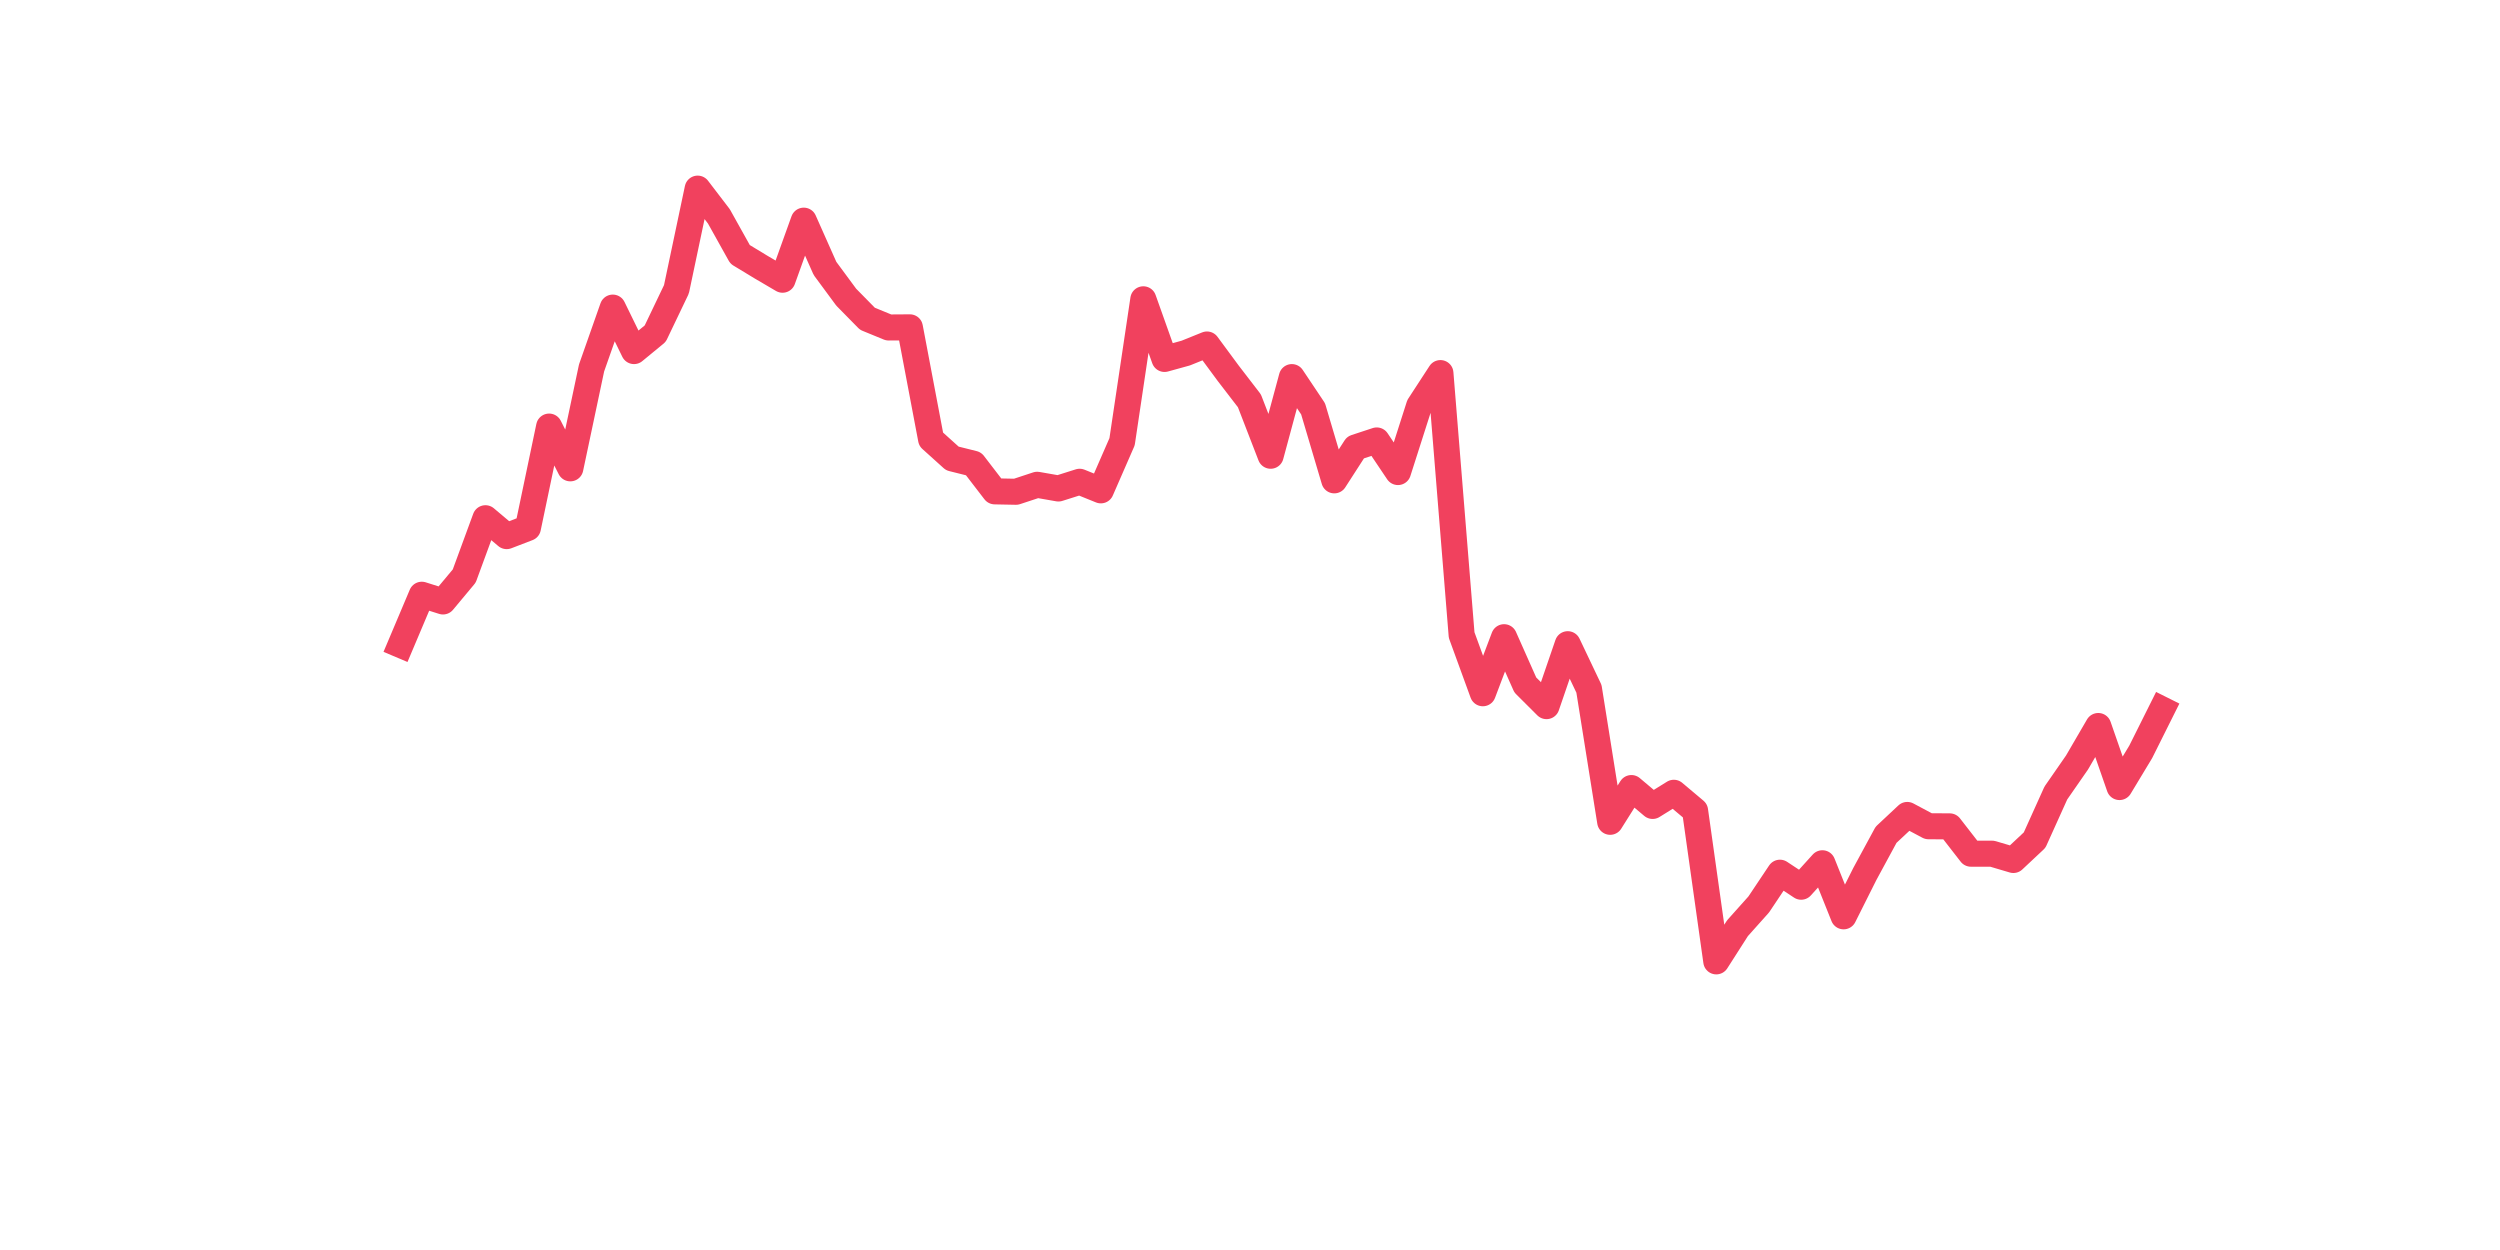 <?xml version="1.0" encoding="utf-8" standalone="no"?>
<!DOCTYPE svg PUBLIC "-//W3C//DTD SVG 1.1//EN"
  "http://www.w3.org/Graphics/SVG/1.1/DTD/svg11.dtd">
<svg xmlns:xlink="http://www.w3.org/1999/xlink" width="144pt" height="72pt" viewBox="0 0 144 72" xmlns="http://www.w3.org/2000/svg" version="1.1">
 <defs>
  <style type="text/css">*{stroke-linejoin: round; stroke-linecap: butt}</style>
 </defs>
 <g id="figure_1">
  <g id="patch_1">
   <path d="M 0 72 
L 144 72 
L 144 0 
L 0 0 
z
" style="fill: #ffffff"/>
  </g>
  <g id="axes_1">
   <g id="line2d_1">
    <path d="M 23.073 37.148 
L 24.295 34.257 
L 25.517 34.644 
L 26.74 33.178 
L 27.962 29.85 
L 29.184 30.88 
L 30.407 30.41 
L 31.629 24.571 
L 32.851 26.976 
L 34.074 21.194 
L 35.296 17.718 
L 36.519 20.222 
L 37.741 19.217 
L 38.963 16.664 
L 40.186 10.865 
L 41.408 12.463 
L 42.63 14.654 
L 43.853 15.395 
L 45.075 16.112 
L 46.297 12.71 
L 47.52 15.461 
L 48.742 17.117 
L 49.964 18.361 
L 51.187 18.863 
L 52.409 18.855 
L 53.631 25.304 
L 54.854 26.407 
L 56.076 26.712 
L 57.298 28.302 
L 58.521 28.326 
L 59.743 27.923 
L 60.965 28.137 
L 62.188 27.75 
L 63.41 28.244 
L 64.632 25.444 
L 65.855 17.24 
L 67.077 20.675 
L 68.299 20.337 
L 69.522 19.843 
L 70.744 21.499 
L 71.966 23.088 
L 73.189 26.251 
L 74.411 21.721 
L 75.634 23.549 
L 76.856 27.668 
L 78.078 25.773 
L 79.301 25.37 
L 80.523 27.19 
L 81.745 23.368 
L 82.968 21.49 
L 84.19 36.579 
L 85.412 39.931 
L 86.635 36.703 
L 87.857 39.454 
L 89.079 40.673 
L 90.302 37.106 
L 91.524 39.676 
L 92.746 47.336 
L 93.969 45.392 
L 95.191 46.422 
L 96.413 45.664 
L 97.636 46.693 
L 98.858 55.375 
L 100.08 53.464 
L 101.303 52.096 
L 102.525 50.268 
L 103.747 51.075 
L 104.97 49.724 
L 106.192 52.78 
L 107.414 50.342 
L 108.637 48.085 
L 109.859 46.941 
L 111.081 47.591 
L 112.304 47.599 
L 113.526 49.173 
L 114.749 49.173 
L 115.971 49.535 
L 117.193 48.39 
L 118.416 45.68 
L 119.638 43.918 
L 120.86 41.818 
L 122.083 45.334 
L 123.305 43.308 
L 124.527 40.862 
" clip-path="url(#p85f17df8fc)" style="fill: none; stroke: #f1415e; stroke-width: 1.5; stroke-linecap: square"/>
   </g>
  </g>
 </g>
 <defs>
  <clipPath id="p85f17df8fc">
   <rect x="18" y="8.64" width="111.6" height="48.96"/>
  </clipPath>
 </defs>
</svg>
